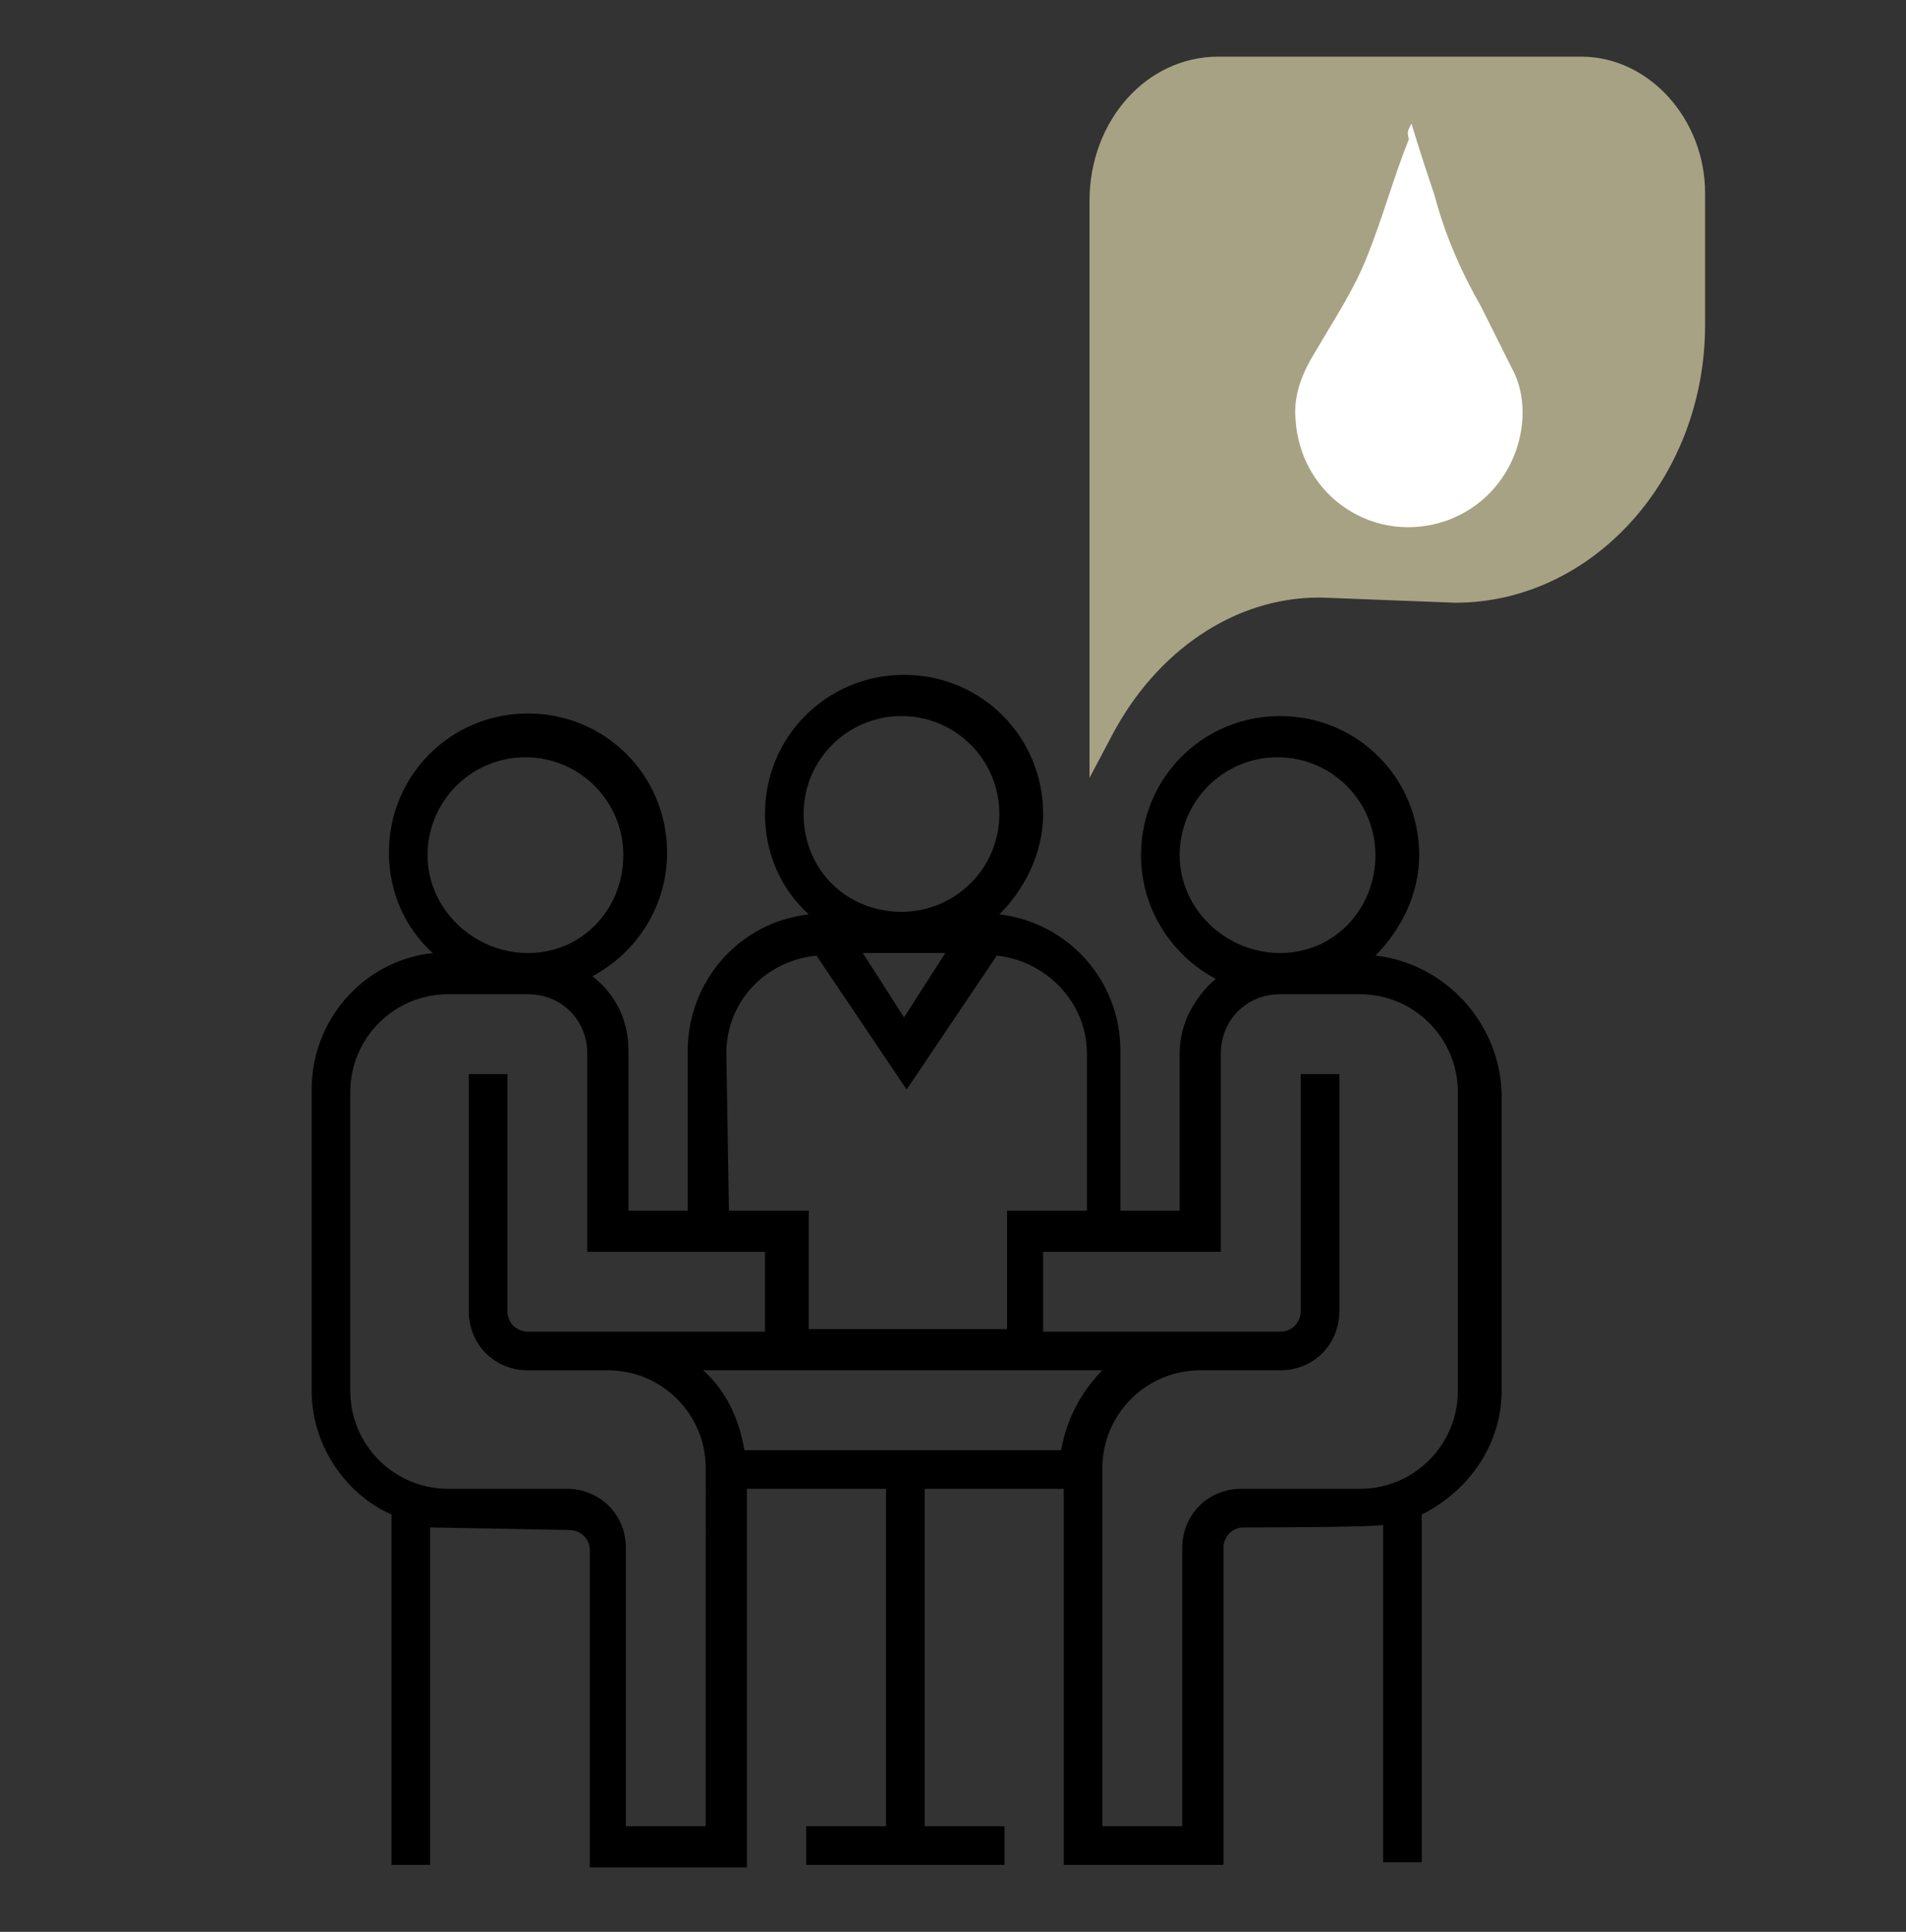 <svg xmlns="http://www.w3.org/2000/svg" xmlns:xlink="http://www.w3.org/1999/xlink" id="Layer_1" x="0px" y="0px" viewBox="0 0 74 75" style="enable-background:new 0 0 74 75;" xml:space="preserve"><rect x="0" y="0" width="74" height="75" fill="#333333" stroke="none"/> <style type="text/css"> .st0{fill:#A7A283;} .st1{fill:#FFFFFF;} </style> <path class="st0" d="M56.5,23.4l-5.2-0.2c0,0,0,0-0.1,0c-3.3,0-6.3,2.1-8,5.3l-0.9,1.7V7.8c0-3.1,2.2-5.6,5-5.6h14.1 c2.6,0,4.8,2.4,4.8,5.3v5.1C66.2,18.6,61.8,23.4,56.5,23.4z"></path> <path d="M53.4,37.1c1-1,1.7-2.4,1.7-3.9c0-3-2.4-5.4-5.4-5.4s-5.4,2.4-5.4,5.4c0,2.1,1.2,3.9,2.9,4.8c-0.8,0.7-1.4,1.7-1.4,2.9V47 h-2.3v-6.2c0-2.8-2.1-5-4.7-5.3c1-1,1.7-2.4,1.7-3.9c0-3-2.4-5.4-5.4-5.4s-5.4,2.4-5.4,5.4c0,1.5,0.6,2.9,1.7,3.9 c-2.7,0.3-4.7,2.6-4.7,5.3V47h-2.3v-6.2c0-1.2-0.5-2.2-1.4-2.9c1.7-0.9,2.9-2.7,2.9-4.8c0-3-2.4-5.4-5.4-5.4s-5.4,2.4-5.4,5.4 c0,1.5,0.6,2.9,1.7,3.9c-2.7,0.3-4.7,2.6-4.7,5.3V54c0,2.1,1.3,4,3.1,4.8v13.6h1.5V59.3c0.2,0,5.4,0.1,5.4,0.1 c0.4,0,0.8,0.3,0.8,0.8v12.3H29V57.8h5.4v13.1h-3.1v1.5H39v-1.5h-3.1V57.8h5.4v14.6h6.2V60.1c0-0.4,0.3-0.8,0.8-0.8 c0,0,5.1,0,5.4-0.1v13.1h1.5V58.8c1.8-0.9,3.1-2.7,3.1-4.8V42.4C58.2,39.7,56.1,37.4,53.4,37.1z M45.8,33.2c0-2.1,1.7-3.8,3.8-3.8 s3.8,1.7,3.8,3.8S51.8,37,49.7,37S45.8,35.3,45.8,33.2z M36.7,37l-1.6,2.5L33.5,37H36.7L36.7,37z M31.2,31.6c0-2.1,1.7-3.8,3.8-3.8 s3.8,1.7,3.8,3.8s-1.7,3.8-3.8,3.8S31.2,33.8,31.2,31.6z M28.2,40.9c0-2,1.5-3.6,3.5-3.8l3.5,5.2l3.5-5.2c1.9,0.2,3.5,1.8,3.5,3.8 V47h-3.1v4.6h-7.7V47h-3.1L28.2,40.9L28.2,40.9z M16.6,33.2c0-2.1,1.7-3.8,3.8-3.8s3.8,1.7,3.8,3.8S22.6,37,20.5,37 S16.6,35.3,16.6,33.2z M27.4,70.9h-3.1V60.1c0-1.3-1-2.3-2.3-2.3h-4.6c-2.1,0-3.8-1.7-3.8-3.8V42.4c0-2.1,1.7-3.8,3.8-3.8h3.1 c1.3,0,2.3,1,2.3,2.3v7.7h6.9v3.1h-9.2c-0.4,0-0.8-0.3-0.8-0.8v-9.2h-1.5v9.2c0,1.3,1,2.3,2.3,2.3h3.1c2.1,0,3.8,1.7,3.8,3.8 C27.4,57,27.4,70.9,27.4,70.9z M28.9,56.3c-0.2-1.2-0.7-2.3-1.6-3.1h15.5c-0.8,0.8-1.4,1.9-1.6,3.1L28.9,56.3L28.9,56.3z M56.6,54 c0,2.1-1.7,3.8-3.8,3.8h-4.6c-1.3,0-2.3,1-2.3,2.3v10.8h-3.1V57c0-2.1,1.7-3.8,3.8-3.8h3.1c1.3,0,2.3-1,2.3-2.3v-9.2h-1.5v9.2 c0,0.4-0.3,0.8-0.8,0.8h-9.2v-3.1h6.9v-7.7c0-1.3,1-2.3,2.3-2.3h3.1c2.1,0,3.8,1.7,3.8,3.8V54z"></path> <path class="st1" d="M54.8,4.8c0.3,1,0.6,1.9,0.9,2.8c0.4,1.5,1,2.9,1.8,4.3c0.4,0.8,0.8,1.6,1.2,2.4c1,1.8,0.2,4.9-2.5,5.9 c-2.8,1-5.7-0.9-5.9-3.9c-0.1-1,0.3-1.9,0.8-2.7c0.7-1.2,1.5-2.4,2-3.7c0.6-1.5,1-3,1.6-4.5C54.6,5.1,54.7,5,54.8,4.8z"></path> </svg>